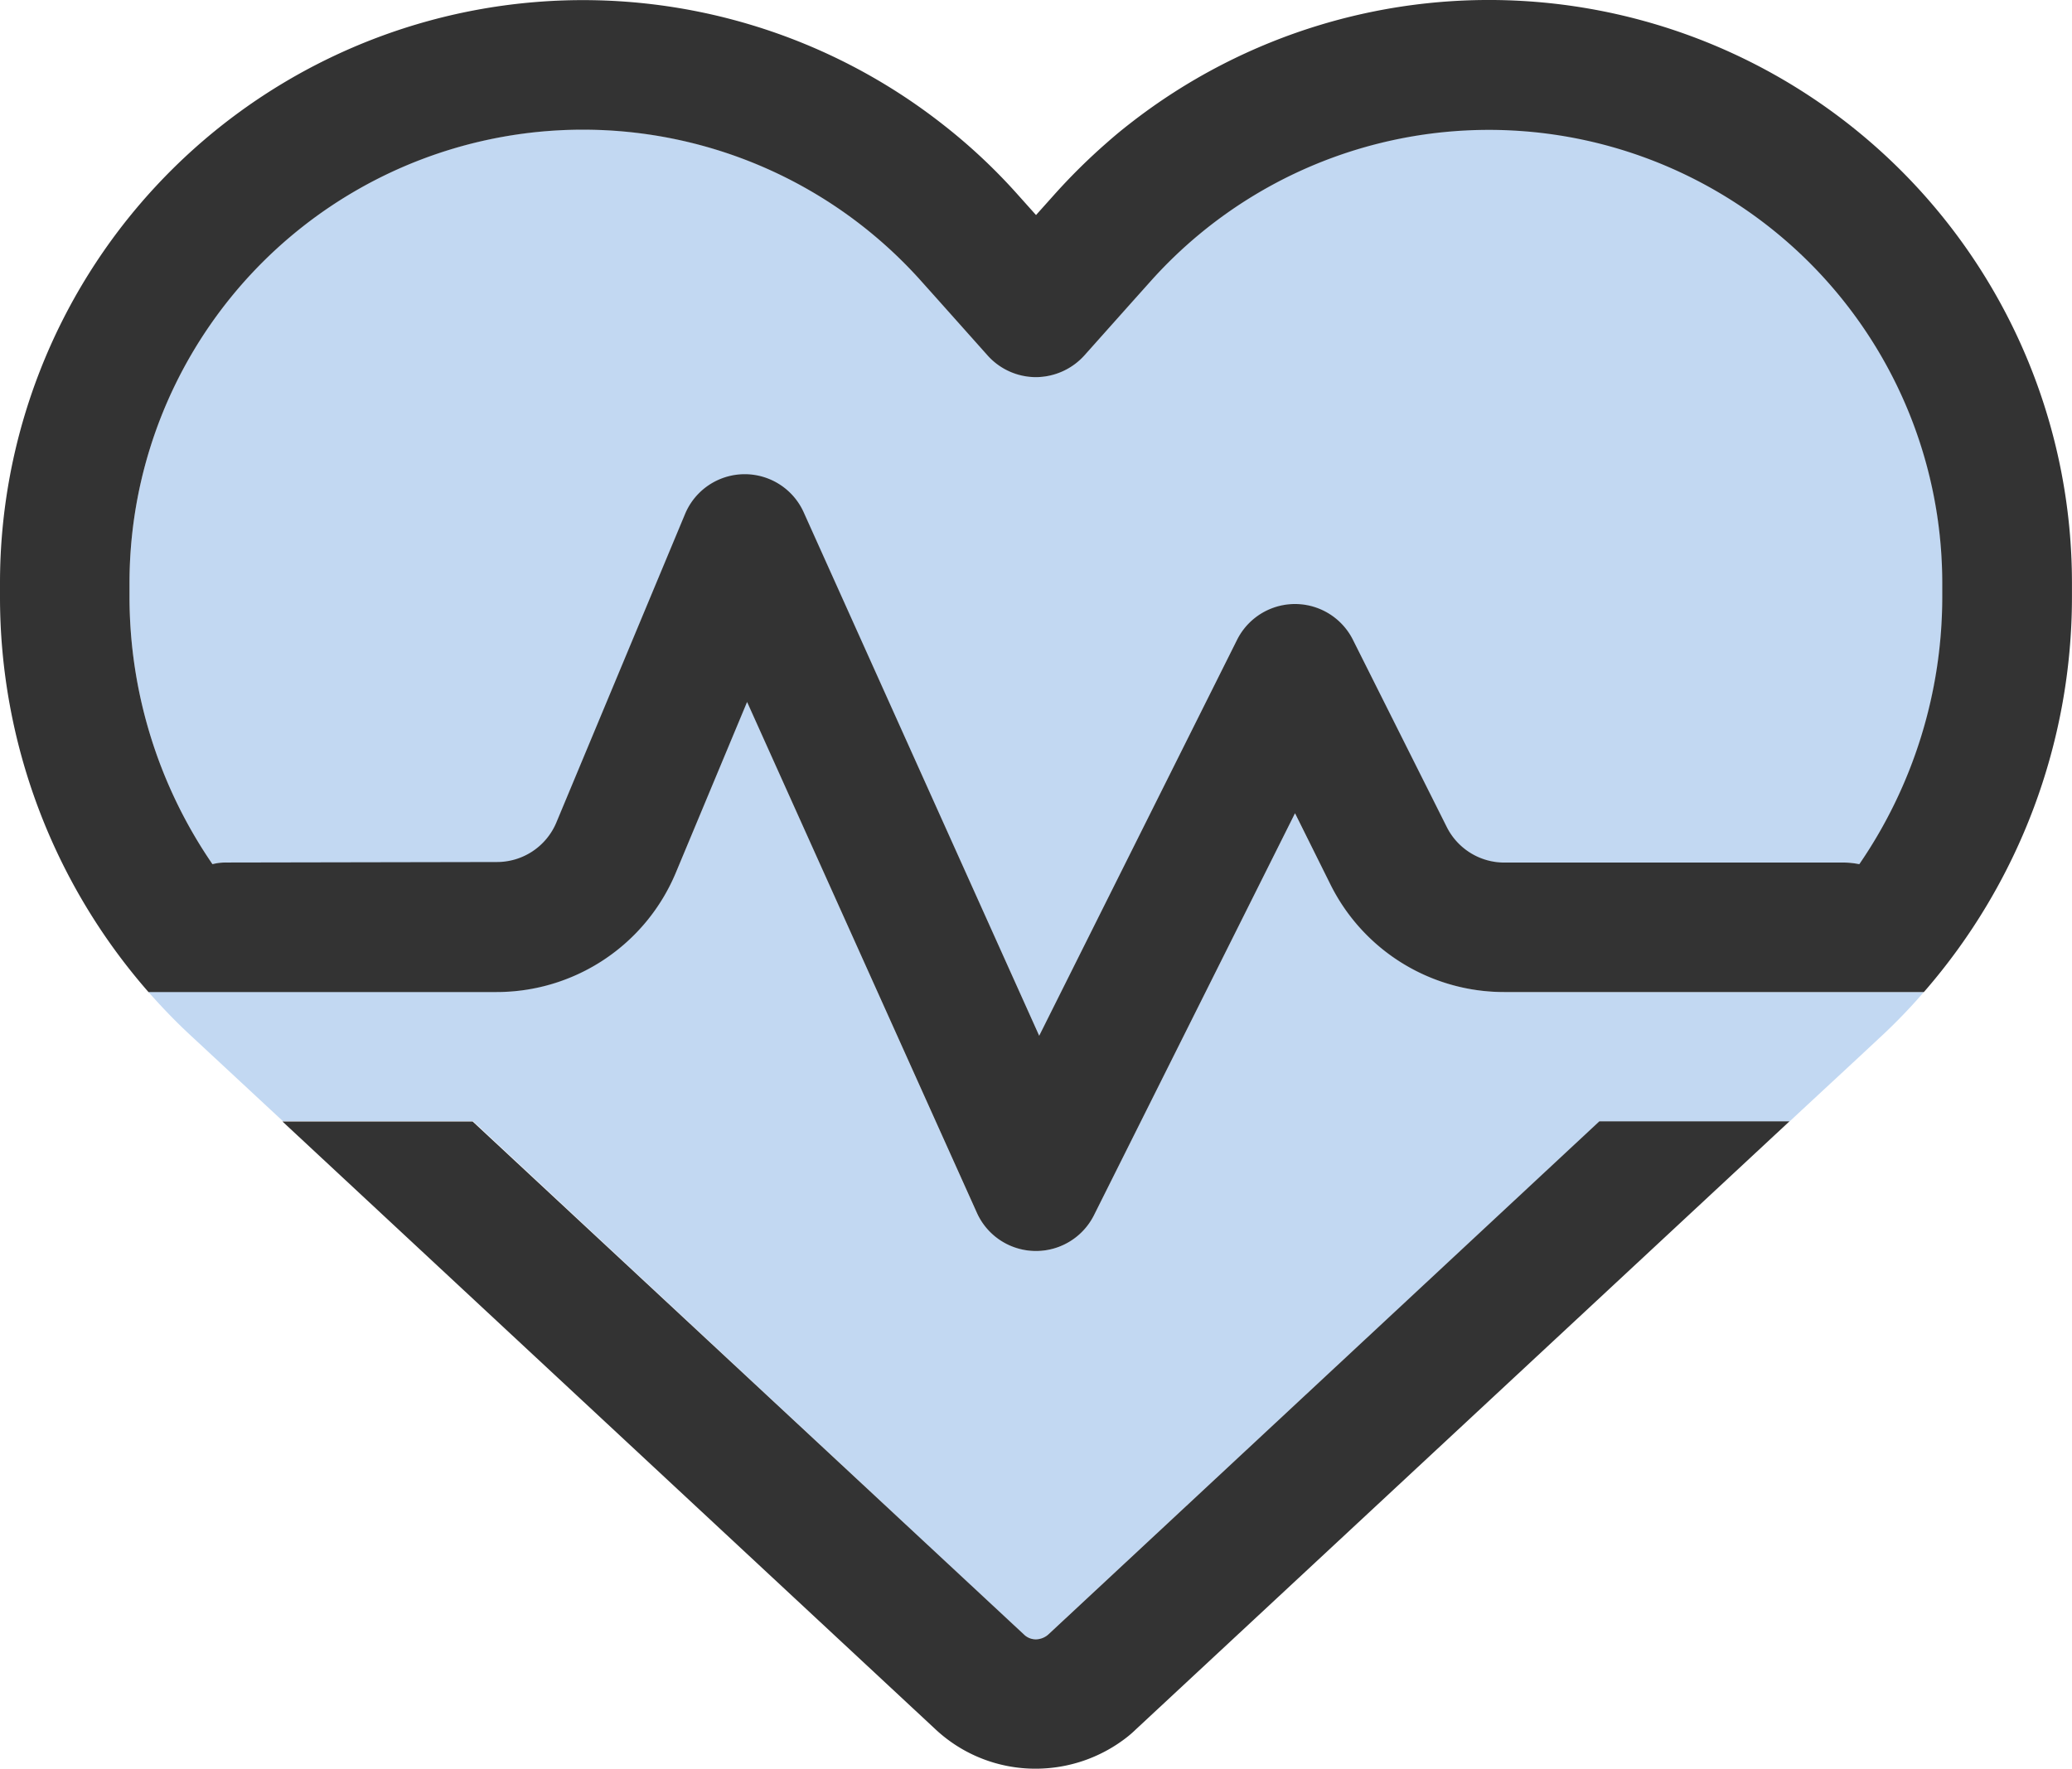<svg xmlns="http://www.w3.org/2000/svg" width="45.659" height="38.989" viewBox="0 0 45.659 38.989">
  <g id="heart-pulse-duotone-light" transform="translate(0 -42.788)">
    <path id="Tracé_6" data-name="Tracé 6" d="M32,84.788V85.1a10.417,10.417,0,0,0,1.828,5.886,1.759,1.759,0,0,1,.312-.036h5.948a1.433,1.433,0,0,0,1.32-.874l2.836-6.8a1.415,1.415,0,0,1,1.293-.874,1.443,1.443,0,0,1,1.32.838l5.19,11.531,4.361-8.73a1.429,1.429,0,0,1,2.55,0l2.069,4.129a1.42,1.42,0,0,0,1.275.785h7.509a1.2,1.2,0,0,1,.312.036A10.4,10.4,0,0,0,71.951,85.1v-.312A9.992,9.992,0,0,0,54.49,78.145l-.375.419-1.07,1.2a1.433,1.433,0,0,1-1.07.482,1.447,1.447,0,0,1-1.07-.482l-1.07-1.2-.375-.419A9.992,9.992,0,0,0,32,84.788Zm.41,9.007c.3.339.615.669.954.981l2.015,1.873h4.191l12.137,11.317a.42.42,0,0,0,.268.107.378.378,0,0,0,.268-.107L64.389,96.658H68.58c.669-.624,1.347-1.248,2.015-1.873a12.273,12.273,0,0,0,.945-.981H62.3a4.278,4.278,0,0,1-3.826-2.363l-.794-1.578-4.432,8.864a1.422,1.422,0,0,1-1.3.785,1.46,1.46,0,0,1-1.275-.838L45.608,87.4l-1.57,3.772A4.3,4.3,0,0,1,40.088,93.8H36.5C35.139,93.8,33.784,93.8,32.41,93.8Z" transform="translate(-29.146 -29.149)" fill="#c2d8f2"/>
    <path id="Tracé_7" data-name="Tracé 7" d="M21.759,50.619a1.433,1.433,0,0,0,1.07.482,1.447,1.447,0,0,0,1.07-.482l1.07-1.2L25.344,49A9.992,9.992,0,0,1,42.8,55.639v.312a10.417,10.417,0,0,1-1.828,5.886,1.759,1.759,0,0,0-.312-.036H33.156a1.42,1.42,0,0,1-1.275-.785l-2.069-4.129a1.428,1.428,0,0,0-2.55,0L22.9,65.618l-5.19-11.539a1.425,1.425,0,0,0-2.613.036l-2.836,6.8a1.419,1.419,0,0,1-1.32.874L4.994,61.8a1.2,1.2,0,0,0-.312.036,10.417,10.417,0,0,1-1.828-5.886v-.312A9.992,9.992,0,0,1,20.314,49l.375.419ZM38.31,64.655h4.084l.009-.009a13.253,13.253,0,0,0,3.255-8.695v-.312A12.848,12.848,0,0,0,24.88,45.527q-.241.187-.482.4A13.322,13.322,0,0,0,23.213,47.1l-.383.428-.375-.419a12.563,12.563,0,0,0-1.668-1.57A12.846,12.846,0,0,0,0,55.639v.312a13.215,13.215,0,0,0,3.264,8.695l.009.009h7.669a4.281,4.281,0,0,0,3.951-2.631l1.57-3.763,5.065,11.263a1.429,1.429,0,0,0,2.577.054l4.432-8.864.785,1.578a4.272,4.272,0,0,0,3.826,2.363H38.31ZM6.225,67.509l14.393,13.4a3.223,3.223,0,0,0,2.212.865,3.265,3.265,0,0,0,1.971-.669,2.448,2.448,0,0,0,.232-.2l14.4-13.4H35.243L23.1,78.816a.42.42,0,0,1-.268.107.378.378,0,0,1-.268-.107L10.416,67.509Z" fill="#333"/>
  </g>
</svg>
